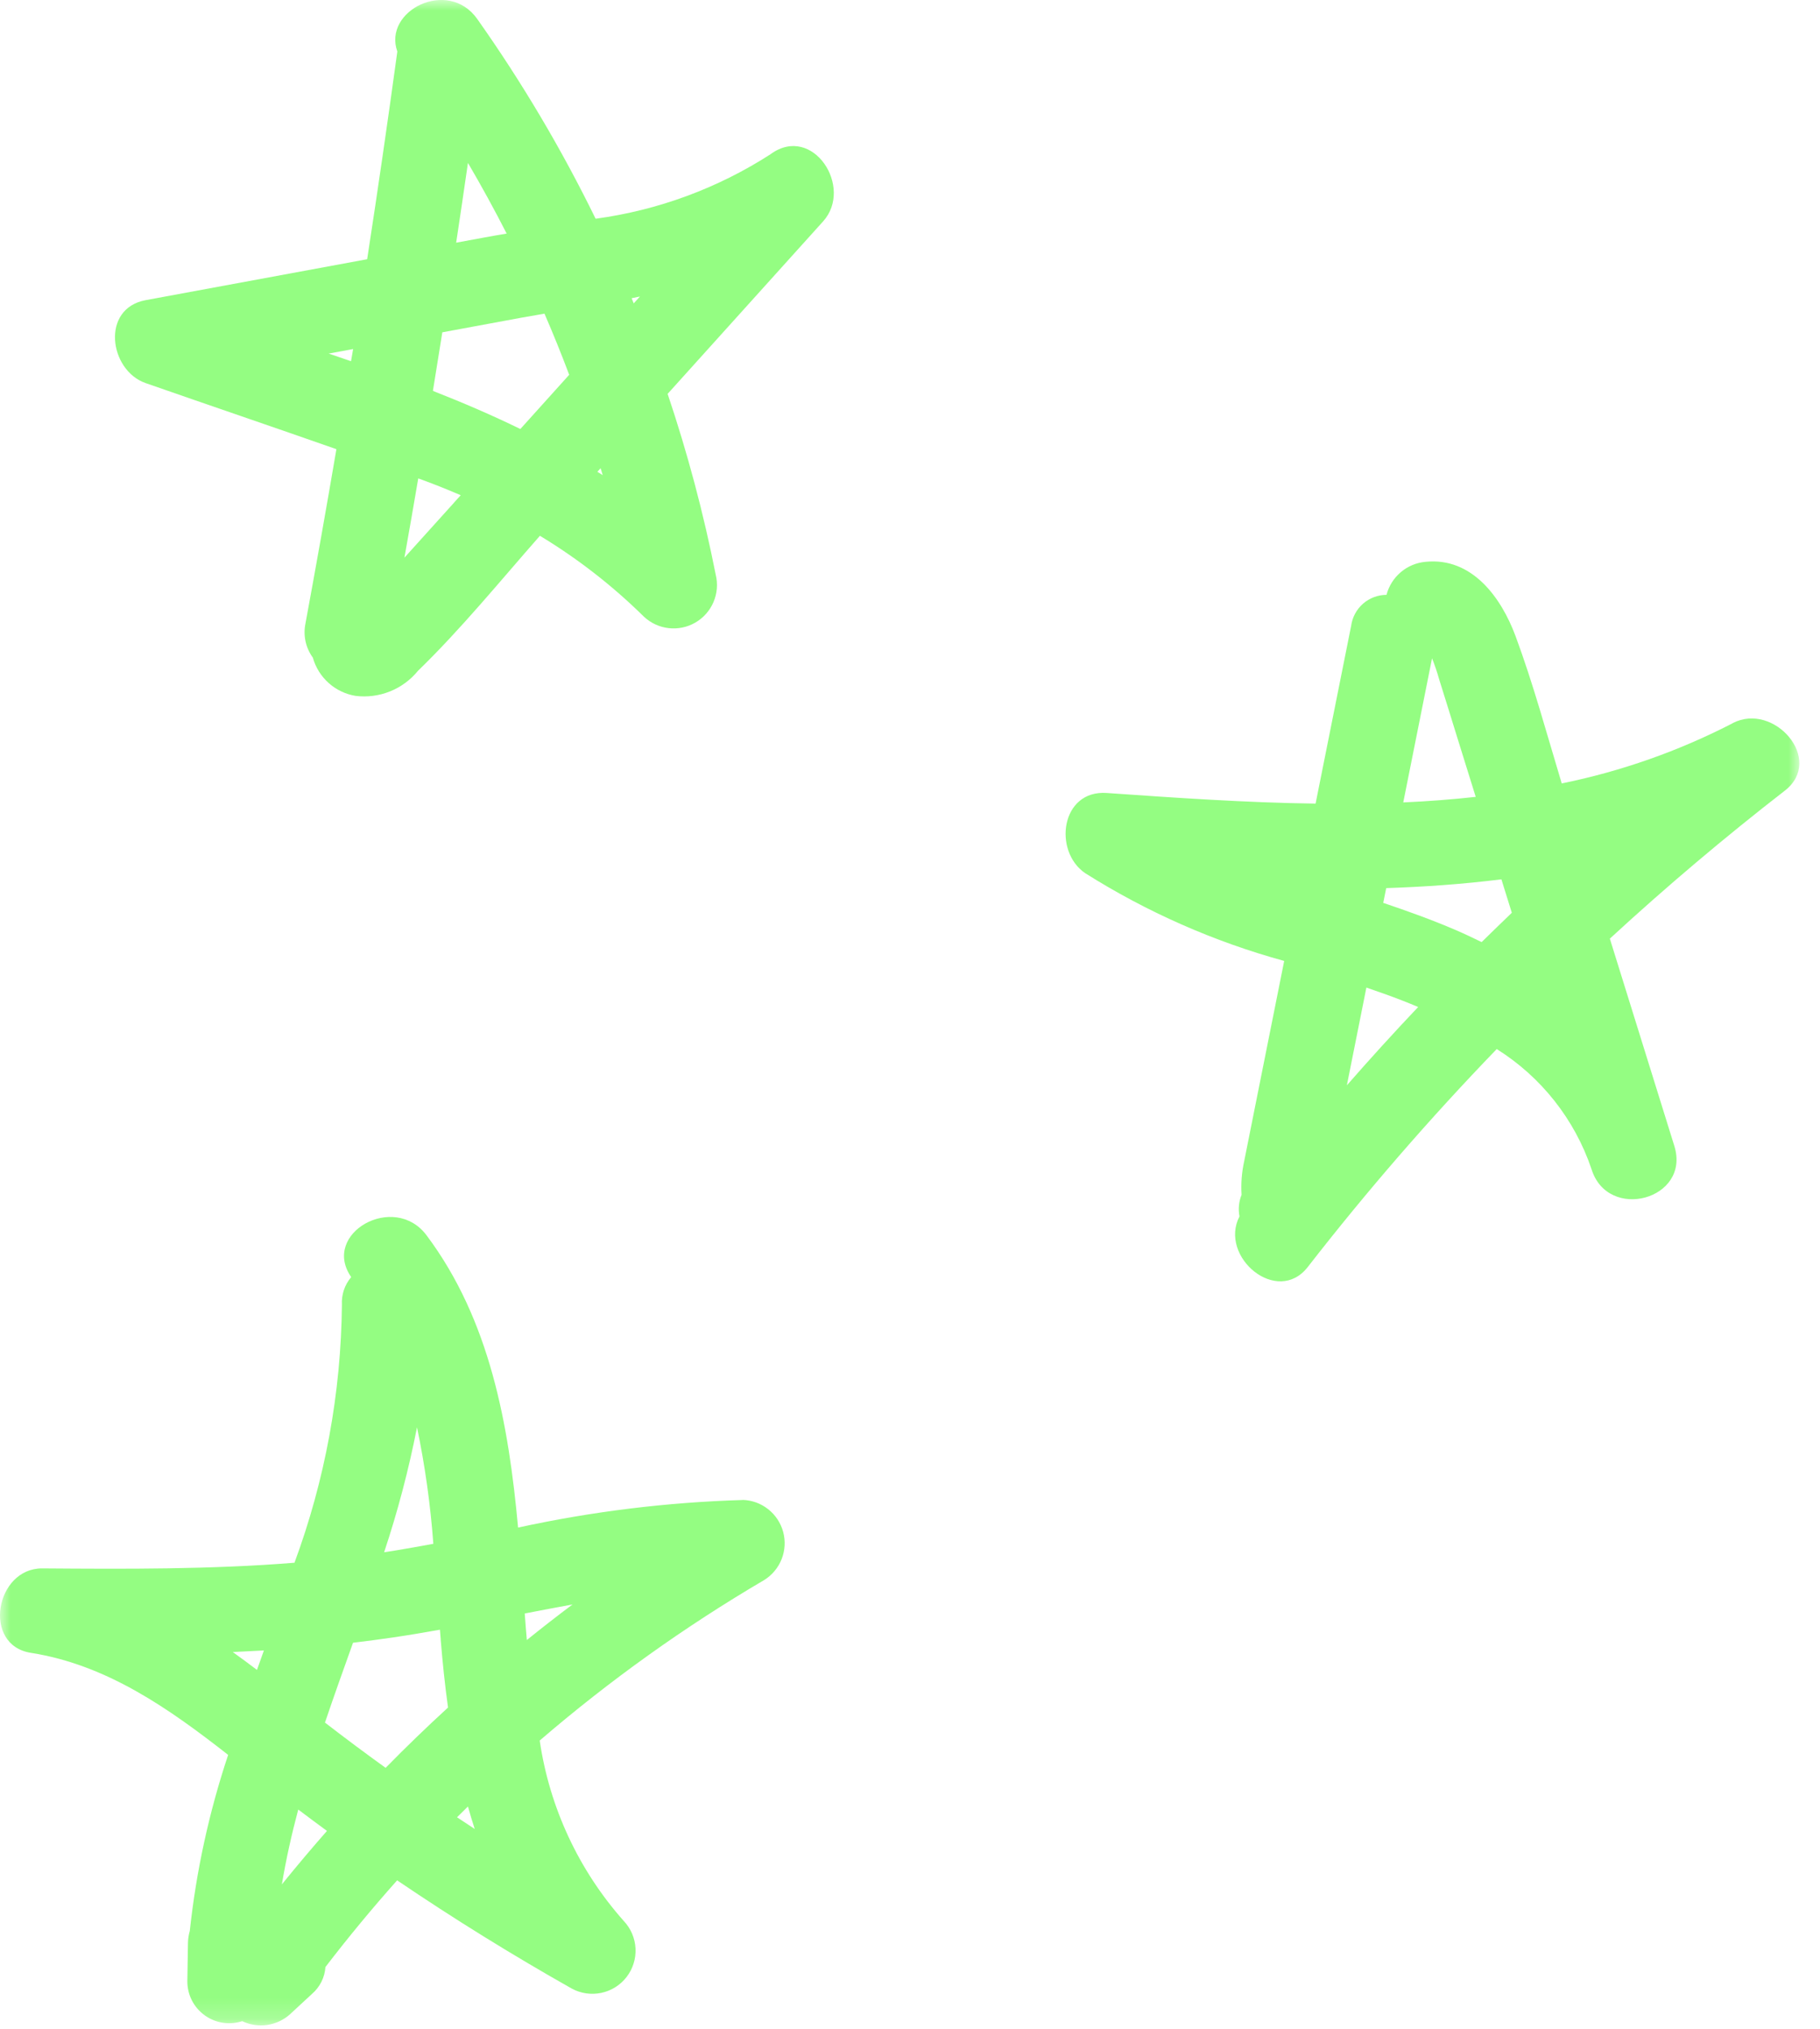 <svg width="87" height="97" viewBox="0 0 87 97" fill="none" xmlns="http://www.w3.org/2000/svg">
<mask id="mask0_200_1206" style="mask-type:luminance" maskUnits="userSpaceOnUse" x="0" y="0" width="87" height="97">
<path d="M86.015 0H0V96.81H86.015V0Z" fill="white"/>
</mask>
<g mask="url(#mask0_200_1206)">
<path d="M36.851 7.361C34.319 8.995 31.458 10.051 28.472 10.456C26.844 7.127 24.952 3.933 22.813 0.907C21.42 -1.064 18.297 0.507 18.993 2.463C18.541 5.776 18.06 9.085 17.551 12.391L6.961 14.348C4.809 14.748 5.217 17.703 6.961 18.312C9.998 19.372 13.045 20.406 16.081 21.471C15.607 24.252 15.114 27.03 14.602 29.804C14.544 30.085 14.545 30.375 14.605 30.656C14.666 30.937 14.785 31.202 14.954 31.434C15.085 31.902 15.347 32.323 15.709 32.647C16.071 32.972 16.518 33.185 16.998 33.264C17.556 33.333 18.123 33.259 18.645 33.049C19.167 32.839 19.627 32.5 19.982 32.064C22.044 30.064 23.901 27.78 25.809 25.611C27.611 26.7 29.279 27.997 30.779 29.476C31.105 29.782 31.52 29.975 31.964 30.026C32.408 30.077 32.857 29.983 33.243 29.758C33.629 29.533 33.932 29.189 34.107 28.778C34.282 28.367 34.32 27.91 34.214 27.476C33.635 24.546 32.867 21.657 31.914 18.827L39.345 10.584C40.817 8.951 38.851 5.922 36.854 7.356M22.369 7.787C23.019 8.896 23.636 10.022 24.219 11.165C23.87 11.224 23.519 11.284 23.181 11.347L21.806 11.6C21.998 10.329 22.186 9.058 22.369 7.786M24.874 20.507C23.513 19.842 22.114 19.243 20.694 18.685C20.846 17.751 20.996 16.818 21.144 15.885L24.885 15.193C25.264 15.126 25.644 15.059 26.027 14.993C26.445 15.957 26.839 16.931 27.209 17.915C26.99 18.16 26.77 18.404 26.549 18.648L24.874 20.507ZM15.713 16.9L16.88 16.685L16.78 17.266C16.423 17.142 16.066 17.02 15.709 16.9M21.704 24.028L19.333 26.656C19.558 25.394 19.778 24.132 19.993 22.869L20.184 22.937C20.807 23.166 21.42 23.411 22.023 23.672L21.705 24.024M28.805 22.708C28.723 22.655 28.64 22.608 28.556 22.552L28.71 22.381L28.81 22.708M30.189 14.256L30.589 14.174L30.294 14.502L30.194 14.256" fill="#94FD82"/>
<path d="M82.828 34.57C80.249 35.901 77.498 36.87 74.654 37.449C73.945 35.099 73.298 32.703 72.447 30.407C71.76 28.555 70.361 26.629 68.147 26.855C67.711 26.893 67.297 27.065 66.963 27.348C66.628 27.631 66.389 28.01 66.278 28.434C65.865 28.435 65.467 28.585 65.156 28.857C64.846 29.129 64.644 29.504 64.588 29.913L62.888 38.413C59.533 38.368 56.178 38.134 52.906 37.905C50.713 37.751 50.33 40.676 51.869 41.735C54.817 43.596 58.025 45.011 61.387 45.934L60.152 52.114C59.926 53.247 59.7 54.378 59.475 55.506C59.358 56.033 59.316 56.574 59.35 57.113C59.218 57.439 59.183 57.797 59.25 58.144C58.25 60.08 61.057 62.437 62.515 60.563C65.338 56.931 68.353 53.454 71.547 50.146C73.675 51.48 75.276 53.509 76.079 55.889C76.862 58.406 80.812 57.341 80.043 54.797C79.013 51.487 77.983 48.177 76.954 44.868C79.639 42.395 82.426 40.038 85.316 37.796C87.233 36.311 84.795 33.536 82.826 34.567M70.826 45.033C70.418 44.833 70.006 44.638 69.589 44.458C68.456 43.97 67.289 43.552 66.122 43.158C66.17 42.923 66.216 42.687 66.264 42.452C68.111 42.393 69.95 42.26 71.771 42.033L71.877 42.375L72.268 43.631C71.783 44.097 71.303 44.564 70.826 45.031M69.726 35.467L70.543 38.091C69.394 38.217 68.24 38.305 67.079 38.356C67.537 36.06 67.996 33.763 68.455 31.466C68.585 31.793 68.698 32.127 68.793 32.466C69.108 33.466 69.416 34.467 69.726 35.467ZM64.383 51.879C64.694 50.321 65.005 48.764 65.316 47.207C65.624 47.312 65.931 47.419 66.237 47.529C66.751 47.714 67.272 47.915 67.791 48.135C66.63 49.36 65.494 50.608 64.383 51.879Z" fill="#94FD82"/>
<path d="M35.493 71.701C31.884 71.809 28.293 72.25 24.765 73.019C24.312 68.081 23.421 63.091 20.388 59.046C18.841 56.98 15.34 58.953 16.788 61.046C16.476 61.413 16.317 61.886 16.344 62.368C16.304 66.578 15.537 70.75 14.077 74.7C10.077 75.022 6.037 75 2.021 74.97C-0.219 74.956 -0.87 78.639 1.476 79.007C5.102 79.577 8.068 81.664 10.906 83.885C9.995 86.616 9.38 89.438 9.072 92.302C9.018 92.492 8.988 92.688 8.985 92.886C8.976 93.491 8.966 94.097 8.955 94.703C8.954 95.019 9.027 95.332 9.17 95.615C9.313 95.898 9.522 96.142 9.778 96.329C10.034 96.515 10.331 96.638 10.644 96.688C10.957 96.737 11.277 96.711 11.578 96.613C11.949 96.79 12.365 96.853 12.772 96.794C13.179 96.735 13.559 96.557 13.865 96.282L14.916 95.308C15.102 95.147 15.255 94.951 15.365 94.731C15.475 94.511 15.54 94.271 15.556 94.026C16.649 92.601 17.791 91.22 18.984 89.882C21.692 91.718 24.474 93.442 27.329 95.054C27.76 95.289 28.261 95.362 28.742 95.261C29.223 95.16 29.652 94.891 29.952 94.502C30.252 94.113 30.403 93.63 30.379 93.139C30.355 92.649 30.156 92.183 29.819 91.826C27.666 89.403 26.269 86.405 25.799 83.199C29.14 80.325 32.732 77.757 36.532 75.526C36.91 75.29 37.202 74.939 37.365 74.525C37.528 74.111 37.553 73.655 37.437 73.225C37.32 72.795 37.068 72.414 36.718 72.139C36.368 71.863 35.939 71.708 35.494 71.696M21.064 78.357C21.155 79.443 21.264 80.535 21.417 81.621C20.398 82.554 19.403 83.515 18.434 84.504C17.454 83.798 16.487 83.077 15.534 82.341C15.966 81.065 16.421 79.794 16.876 78.524C17.518 78.448 18.16 78.363 18.802 78.269C19.547 78.159 20.289 78.034 21.03 77.901C21.042 78.053 21.054 78.201 21.067 78.357M19.934 68.226C20.316 70.063 20.577 71.923 20.714 73.795C20.107 73.906 19.503 74.016 18.896 74.116C18.719 74.146 18.54 74.171 18.362 74.199C19.013 72.243 19.538 70.248 19.934 68.226ZM11.127 78.968C11.624 78.946 12.12 78.921 12.615 78.893L12.284 79.823C11.901 79.533 11.516 79.247 11.127 78.968ZM13.474 90.075C13.674 88.875 13.942 87.675 14.257 86.497C14.712 86.841 15.17 87.182 15.629 87.519C14.896 88.353 14.177 89.206 13.474 90.075ZM22.693 87.426C22.409 87.24 22.127 87.054 21.846 86.867C22.019 86.694 22.193 86.523 22.369 86.352C22.469 86.714 22.577 87.071 22.693 87.426ZM25.084 77.126C25.846 76.978 26.605 76.833 27.368 76.695C26.63 77.247 25.902 77.814 25.184 78.395C25.147 77.971 25.113 77.548 25.084 77.128" fill="#94FD82"/>
</g>
</svg>
